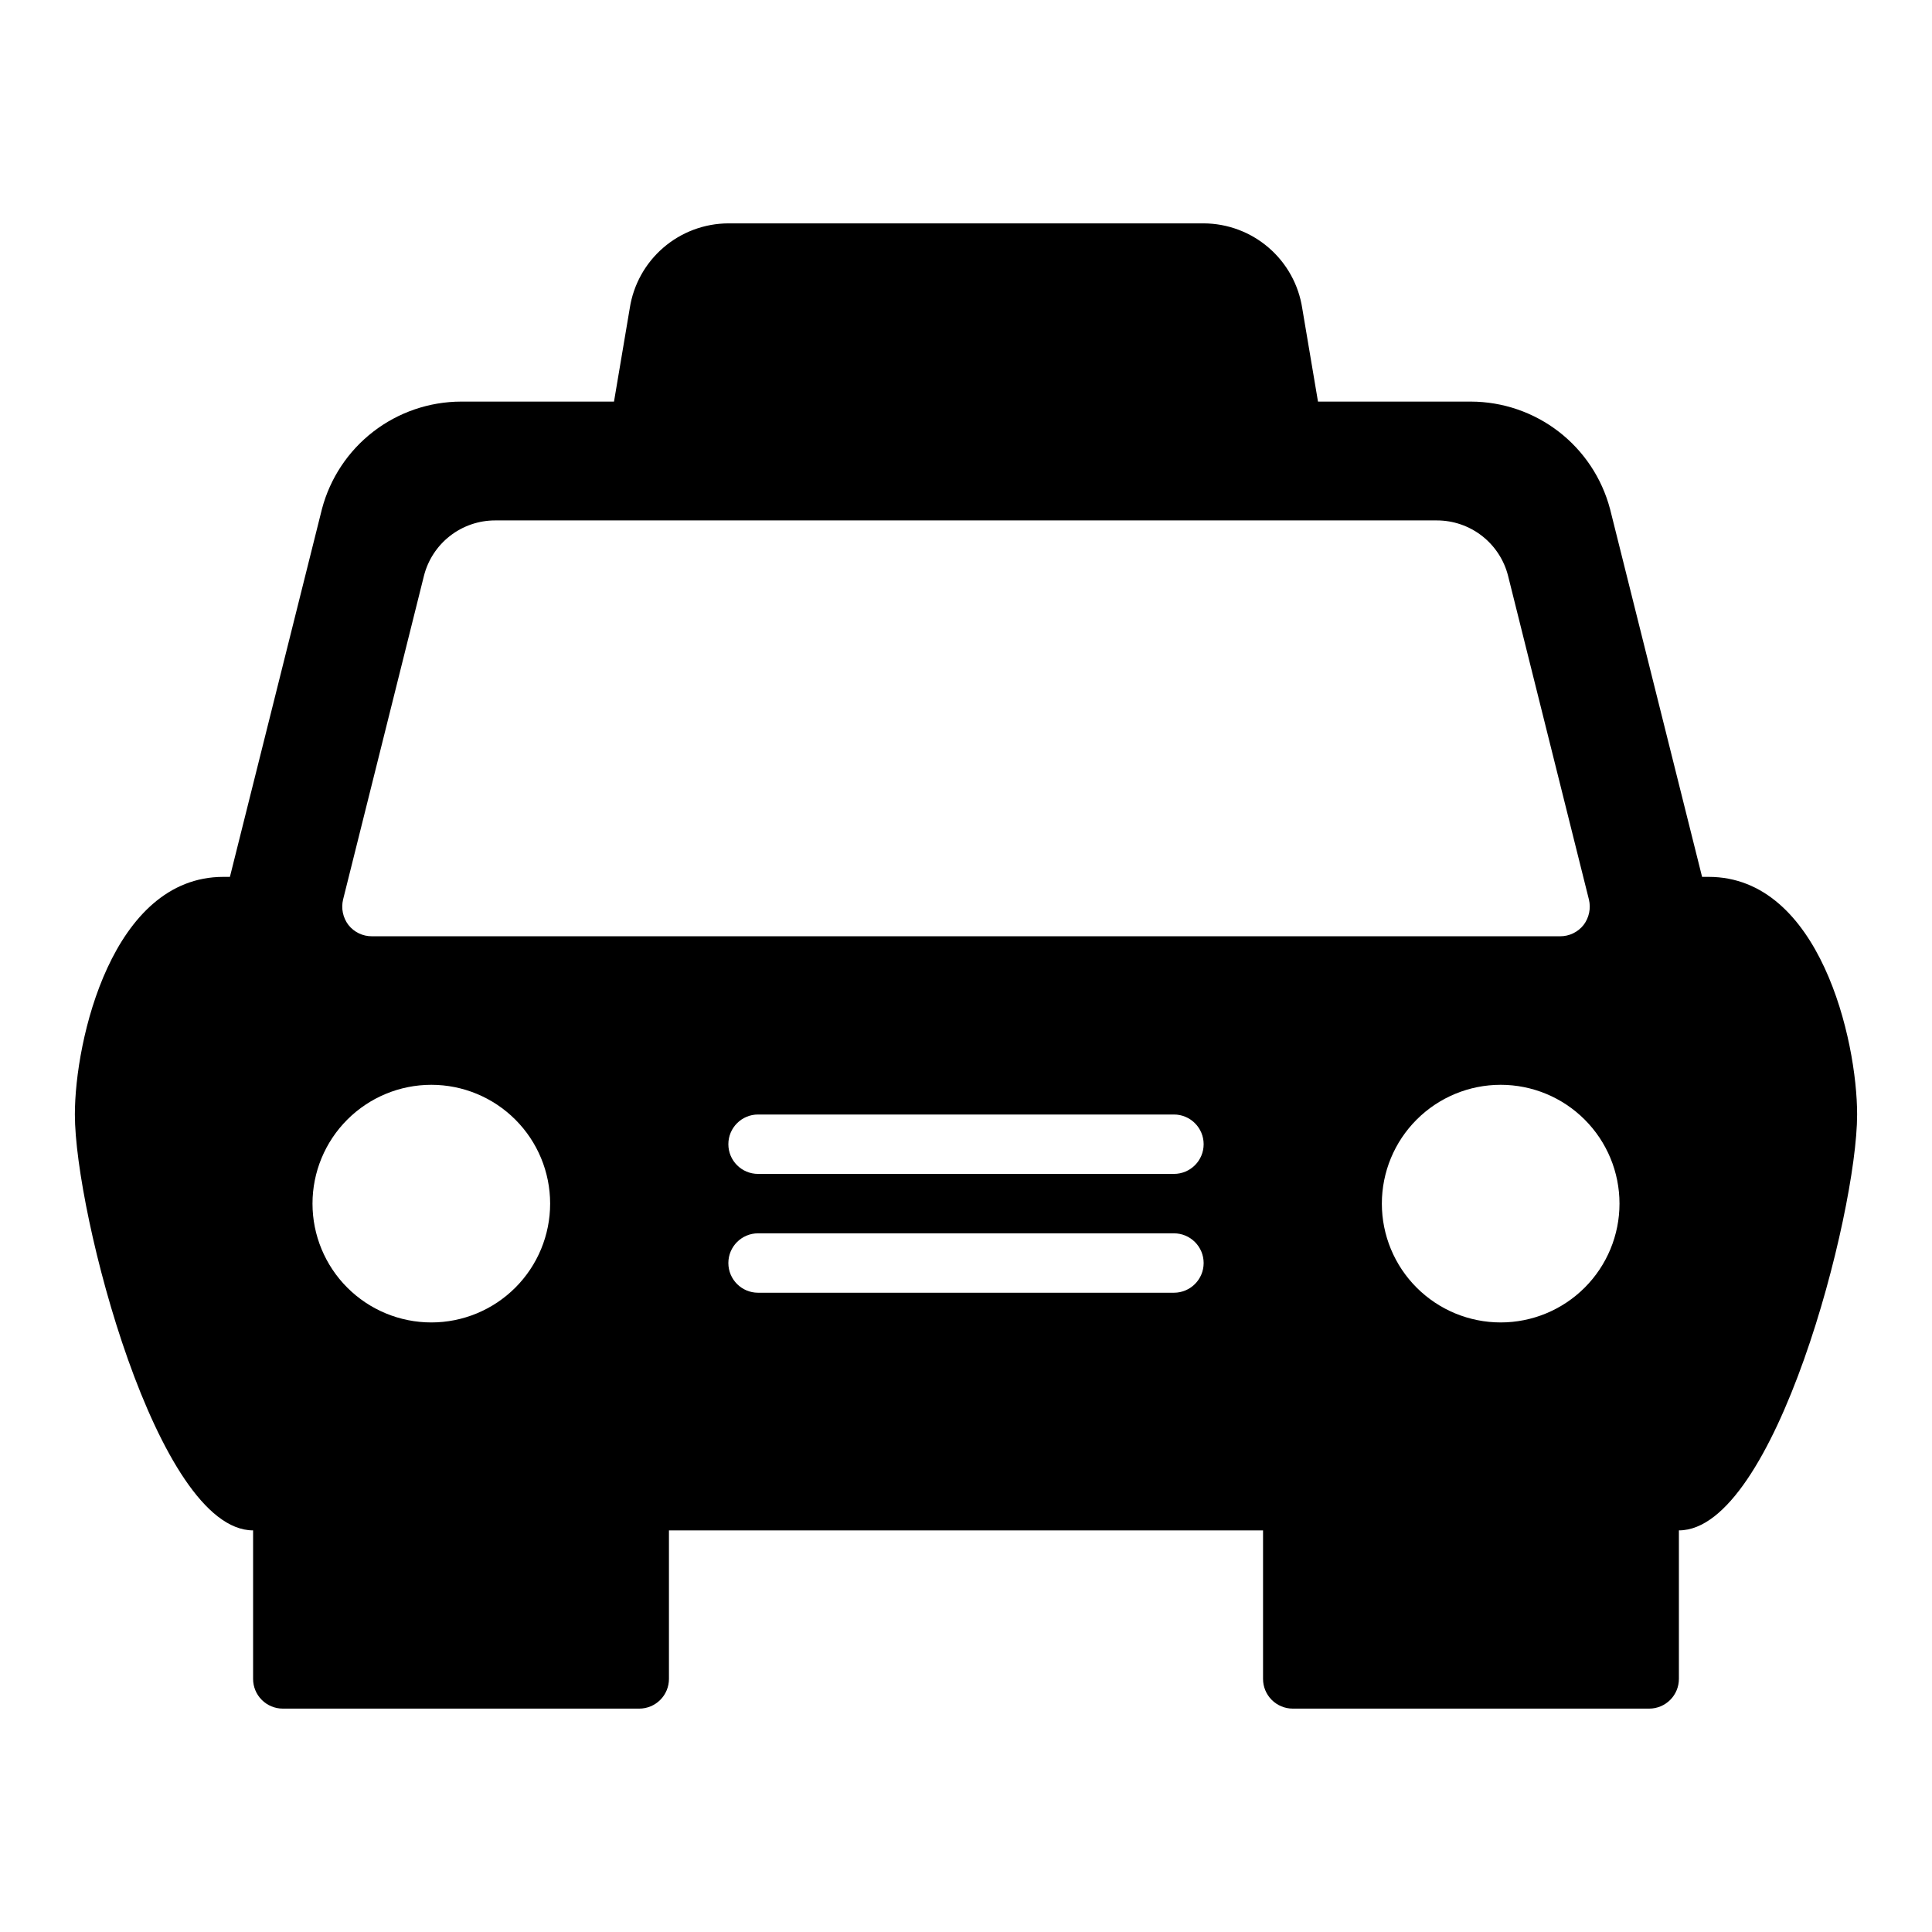<?xml version="1.0" encoding="UTF-8"?>
<!-- Uploaded to: SVG Repo, www.svgrepo.com, Generator: SVG Repo Mixer Tools -->
<svg fill="#000000" width="800px" height="800px" version="1.1" viewBox="144 144 512 512" xmlns="http://www.w3.org/2000/svg">
 <path d="m596.8 376.38h-1.73l-24.402-97.535h-0.004c-2.156-8.129-6.938-15.324-13.598-20.461s-14.832-7.934-23.242-7.957h-40.543l-4.172-24.719c-0.957-6.25-4.117-11.957-8.91-16.082-4.789-4.129-10.898-6.41-17.223-6.43h-125.95c-6.324 0.02-12.434 2.301-17.227 6.43-4.793 4.125-7.953 9.832-8.91 16.082l-4.172 24.719h-40.539c-8.414 0.023-16.586 2.82-23.246 7.957-6.66 5.137-11.438 12.332-13.598 20.461l-24.402 97.535h-1.73c-29.441 0-39.359 43.219-39.359 62.977 0 26.215 21.805 110.21 47.23 110.21v39.359c0 2.09 0.828 4.09 2.305 5.566 1.477 1.477 3.481 2.309 5.566 2.309h94.465c2.086 0 4.09-0.832 5.566-2.309 1.477-1.477 2.305-3.477 2.305-5.566v-39.359h157.44v39.359c0 2.09 0.828 4.09 2.305 5.566 1.477 1.477 3.481 2.309 5.566 2.309h94.465c2.09 0 4.09-0.832 5.566-2.309 1.477-1.477 2.305-3.477 2.305-5.566v-39.359c25.426 0 47.23-83.996 47.23-110.21 0.004-19.758-9.914-62.977-39.355-62.977zm-23.617 86.594c0 8.348-3.316 16.359-9.223 22.262-5.906 5.906-13.914 9.223-22.266 9.223-8.352 0-16.359-3.316-22.266-9.223-5.906-5.902-9.223-13.914-9.223-22.262 0-8.352 3.316-16.363 9.223-22.266 5.906-5.906 13.914-9.223 22.266-9.223 8.352 0 16.359 3.316 22.266 9.223 5.906 5.902 9.223 13.914 9.223 22.266zm-314.88-31.488c8.352 0 16.363 3.316 22.266 9.223 5.906 5.902 9.223 13.914 9.223 22.266 0 8.348-3.316 16.359-9.223 22.262-5.902 5.906-13.914 9.223-22.266 9.223-8.352 0-16.359-3.316-22.266-9.223-5.902-5.902-9.223-13.914-9.223-22.262 0-8.352 3.32-16.363 9.223-22.266 5.906-5.906 13.914-9.223 22.266-9.223zm196.8 55.105-110.21-0.004c-4.348 0-7.871-3.523-7.871-7.871s3.523-7.871 7.871-7.871h110.21c4.348 0 7.875 3.523 7.875 7.871s-3.527 7.871-7.875 7.871zm0-31.488-110.21-0.004c-4.348 0-7.871-3.523-7.871-7.871 0-4.348 3.523-7.871 7.871-7.871h110.21c4.348 0 7.875 3.523 7.875 7.871 0 4.348-3.527 7.871-7.875 7.871zm-212.54-62.98c-2.422 0.016-4.719-1.09-6.219-2.988-1.469-1.93-1.988-4.418-1.418-6.773l1.496-5.984 19.918-79.742v0.004c1.055-4.211 3.488-7.945 6.91-10.613 3.426-2.668 7.641-4.113 11.98-4.109h249.54c4.34-0.004 8.559 1.441 11.98 4.109 3.422 2.668 5.856 6.402 6.914 10.613l19.914 79.742 1.496 5.984v-0.004c0.57 2.356 0.051 4.844-1.418 6.773-1.5 1.898-3.793 3.004-6.219 2.988z"/>
</svg>